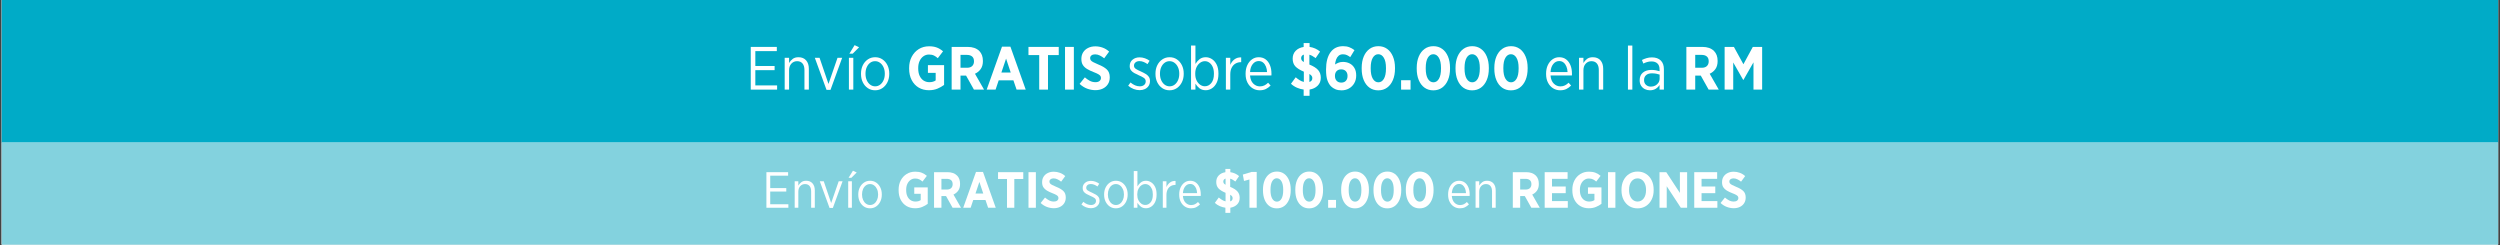 <svg version="1.2" preserveAspectRatio="xMidYMid meet" height="245" viewBox="0 0 1874.88 183.75" zoomAndPan="magnify" width="2500" xmlns:xlink="http://www.w3.org/1999/xlink" xmlns="http://www.w3.org/2000/svg"><rect x="0" y="0" width="1874.88" height="183.75" fill="#333333" stroke="none"/><defs><clipPath id="31eda73416"><path d="M 1.215 0 L 1873.547 0 L 1873.547 183.5 L 1.215 183.5 Z M 1.215 0"></path></clipPath><clipPath id="1a63c18372"><path d="M 1.215 0 L 1873.547 0 L 1873.547 106.969 L 1.215 106.969 Z M 1.215 0"></path></clipPath><clipPath id="5a3c978067"><path d="M 1.215 106.969 L 1873.547 106.969 L 1873.547 183.5 L 1.215 183.5 Z M 1.215 106.969"></path></clipPath></defs><g id="d0a2f662bf"><g clip-path="url(#31eda73416)" clip-rule="nonzero"><path d="M 1.215 0 L 1873.668 0 L 1873.668 183.5 L 1.215 183.5 Z M 1.215 0" style="stroke:none;fill-rule:nonzero;fill:#ffffff;fill-opacity:1;"></path><path d="M 1.215 0 L 1873.668 0 L 1873.668 183.5 L 1.215 183.5 Z M 1.215 0" style="stroke:none;fill-rule:nonzero;fill:#ffffff;fill-opacity:1;"></path></g><g clip-path="url(#1a63c18372)" clip-rule="nonzero"><path d="M 1.215 0 L 1873.613 0 L 1873.613 106.969 L 1.215 106.969 Z M 1.215 0" style="stroke:none;fill-rule:nonzero;fill:#00abc7;fill-opacity:1;"></path></g><g clip-path="url(#5a3c978067)" clip-rule="nonzero"><path d="M 1.215 106.969 L 1873.805 106.969 L 1873.805 183.5 L 1.215 183.5 Z M 1.215 106.969" style="stroke:none;fill-rule:nonzero;fill:#83d2de;fill-opacity:1;"></path></g><g style="fill:#ffffff;fill-opacity:1;"><g transform="translate(559.16, 67.214)"><path d="M 3.844 0 L 3.844 -32.031 L 23.391 -32.031 L 23.391 -28.875 L 7.281 -28.875 L 7.281 -17.719 L 21.734 -17.719 L 21.734 -14.594 L 7.281 -14.594 L 7.281 -3.156 L 23.609 -3.156 L 23.609 0 Z M 3.844 0" style="stroke:none"></path></g></g><g style="fill:#ffffff;fill-opacity:1;"><g transform="translate(585.06, 67.214)"><path d="M 3.391 0 L 3.391 -23.844 L 6.688 -23.844 L 6.688 -19.953 C 7.352 -21.141 8.25 -22.16 9.375 -23.016 C 10.508 -23.867 11.961 -24.297 13.734 -24.297 C 16.172 -24.297 18.078 -23.52 19.453 -21.969 C 20.828 -20.414 21.516 -18.297 21.516 -15.609 L 21.516 0 L 18.219 0 L 18.219 -14.688 C 18.219 -16.82 17.734 -18.461 16.766 -19.609 C 15.805 -20.754 14.457 -21.328 12.719 -21.328 C 10.977 -21.328 9.535 -20.703 8.391 -19.453 C 7.254 -18.203 6.688 -16.551 6.688 -14.5 L 6.688 0 Z M 3.391 0" style="stroke:none"></path></g></g><g style="fill:#ffffff;fill-opacity:1;"><g transform="translate(609.633, 67.214)"><path d="M 10.203 0.188 L 1.422 -23.844 L 4.984 -23.844 L 11.672 -4.25 L 18.438 -23.844 L 21.922 -23.844 L 13.188 0.188 Z M 10.203 0.188" style="stroke:none"></path></g></g><g style="fill:#ffffff;fill-opacity:1;"><g transform="translate(632.971, 67.214)"><path d="M 3.984 -26.953 L 7.922 -33.359 L 11.297 -31.766 L 6.5 -26.953 Z M 3.656 0 L 3.656 -23.844 L 6.953 -23.844 L 6.953 0 Z M 3.656 0" style="stroke:none"></path></g></g><g style="fill:#ffffff;fill-opacity:1;"><g transform="translate(643.587, 67.214)"><path d="M 12.672 0.5 C 10.629 0.5 8.812 -0.031 7.219 -1.094 C 5.633 -2.164 4.383 -3.625 3.469 -5.469 C 2.562 -7.312 2.109 -9.395 2.109 -11.719 L 2.109 -12.031 C 2.109 -14.352 2.562 -16.438 3.469 -18.281 C 4.383 -20.125 5.645 -21.586 7.25 -22.672 C 8.852 -23.754 10.676 -24.297 12.719 -24.297 C 14.77 -24.297 16.586 -23.758 18.172 -22.688 C 19.754 -21.625 21.004 -20.172 21.922 -18.328 C 22.836 -16.484 23.297 -14.398 23.297 -12.078 L 23.297 -11.812 C 23.297 -9.488 22.836 -7.395 21.922 -5.531 C 21.004 -3.676 19.742 -2.207 18.141 -1.125 C 16.547 -0.039 14.723 0.5 12.672 0.5 Z M 12.719 -2.469 C 14.125 -2.469 15.367 -2.879 16.453 -3.703 C 17.535 -4.523 18.391 -5.641 19.016 -7.047 C 19.641 -8.453 19.953 -10.023 19.953 -11.766 L 19.953 -11.984 C 19.953 -13.785 19.629 -15.391 18.984 -16.797 C 18.348 -18.203 17.477 -19.305 16.375 -20.109 C 15.281 -20.922 14.047 -21.328 12.672 -21.328 C 11.273 -21.328 10.035 -20.922 8.953 -20.109 C 7.867 -19.305 7.02 -18.203 6.406 -16.797 C 5.789 -15.391 5.484 -13.801 5.484 -12.031 L 5.484 -11.812 C 5.484 -10.039 5.801 -8.441 6.438 -7.016 C 7.082 -5.598 7.953 -4.484 9.047 -3.672 C 10.148 -2.867 11.375 -2.469 12.719 -2.469 Z M 12.719 -2.469" style="stroke:none"></path></g></g><g style="fill:#ffffff;fill-opacity:1;"><g transform="translate(679.726, 67.214)"><path d="M 16.891 0.453 C 14.016 0.453 11.461 -0.203 9.234 -1.516 C 7.016 -2.828 5.266 -4.703 3.984 -7.141 C 2.703 -9.578 2.062 -12.461 2.062 -15.797 L 2.062 -16.203 C 2.062 -19.367 2.703 -22.172 3.984 -24.609 C 5.266 -27.055 7.031 -28.984 9.281 -30.391 C 11.539 -31.797 14.125 -32.5 17.031 -32.5 C 19.281 -32.5 21.223 -32.188 22.859 -31.562 C 24.492 -30.938 26.039 -29.992 27.5 -28.734 L 23.562 -23.562 C 22.707 -24.363 21.77 -25.02 20.75 -25.531 C 19.727 -26.051 18.457 -26.312 16.938 -26.312 C 15.406 -26.312 14.031 -25.883 12.812 -25.031 C 11.594 -24.176 10.629 -22.992 9.922 -21.484 C 9.223 -19.973 8.875 -18.227 8.875 -16.25 L 8.875 -15.875 C 8.875 -13.676 9.238 -11.805 9.969 -10.266 C 10.707 -8.734 11.707 -7.566 12.969 -6.766 C 14.238 -5.973 15.648 -5.578 17.203 -5.578 C 19.16 -5.578 20.75 -6.02 21.969 -6.906 L 21.969 -12.578 L 16.156 -12.578 L 16.156 -18.359 L 28.281 -18.359 L 28.281 -3.531 C 26.82 -2.426 25.148 -1.484 23.266 -0.703 C 21.391 0.066 19.266 0.453 16.891 0.453 Z M 16.891 0.453" style="stroke:none"></path></g></g><g style="fill:#ffffff;fill-opacity:1;"><g transform="translate(710.477, 67.214)"><path d="M 3.203 0 L 3.203 -32.031 L 15.234 -32.031 C 18.992 -32.031 21.895 -31.008 23.938 -28.969 C 25.738 -27.164 26.641 -24.695 26.641 -21.562 L 26.641 -21.375 C 26.641 -18.957 26.086 -16.973 24.984 -15.422 C 23.891 -13.867 22.457 -12.695 20.688 -11.906 L 27.5 0 L 19.906 0 L 14 -10.531 L 9.844 -10.531 L 9.844 0 Z M 9.844 -16.391 L 14.734 -16.391 C 16.441 -16.391 17.738 -16.828 18.625 -17.703 C 19.508 -18.586 19.953 -19.75 19.953 -21.188 L 19.953 -21.234 C 19.953 -22.848 19.484 -24.051 18.547 -24.844 C 17.617 -25.645 16.301 -26.047 14.594 -26.047 L 9.844 -26.047 Z M 9.844 -16.391" style="stroke:none"></path></g></g><g style="fill:#ffffff;fill-opacity:1;"><g transform="translate(739.168, 67.214)"><path d="M 0.781 0 L 12.266 -32.219 L 18.578 -32.219 L 30.062 0 L 23.203 0 L 20.828 -6.953 L 9.797 -6.953 L 7.453 0 Z M 11.812 -12.812 L 18.812 -12.812 L 15.328 -23.25 Z M 11.812 -12.812" style="stroke:none"></path></g></g><g style="fill:#ffffff;fill-opacity:1;"><g transform="translate(770.011, 67.214)"><path d="M 9.344 0 L 9.344 -25.906 L 1.281 -25.906 L 1.281 -32.031 L 23.984 -32.031 L 23.984 -25.906 L 15.922 -25.906 L 15.922 0 Z M 9.344 0" style="stroke:none"></path></g></g><g style="fill:#ffffff;fill-opacity:1;"><g transform="translate(795.27, 67.214)"><path d="M 3.438 0 L 3.438 -32.031 L 10.062 -32.031 L 10.062 0 Z M 3.438 0" style="stroke:none"></path></g></g><g style="fill:#ffffff;fill-opacity:1;"><g transform="translate(808.77, 67.214)"><path d="M 12.719 0.406 C 10.676 0.406 8.633 0.035 6.594 -0.703 C 4.551 -1.453 2.645 -2.648 0.875 -4.297 L 4.812 -9.203 C 5.875 -8.254 7.066 -7.41 8.391 -6.672 C 9.723 -5.941 11.18 -5.578 12.766 -5.578 C 14.047 -5.578 15.051 -5.867 15.781 -6.453 C 16.52 -7.035 16.891 -7.797 16.891 -8.734 L 16.891 -8.781 C 16.891 -9.332 16.75 -9.82 16.469 -10.25 C 16.195 -10.676 15.664 -11.117 14.875 -11.578 C 14.082 -12.035 12.922 -12.555 11.391 -13.141 C 9.504 -13.867 7.875 -14.645 6.5 -15.469 C 5.125 -16.289 4.062 -17.289 3.312 -18.469 C 2.57 -19.645 2.203 -21.145 2.203 -22.969 L 2.203 -23.062 C 2.203 -24.926 2.641 -26.555 3.516 -27.953 C 4.398 -29.359 5.633 -30.457 7.219 -31.25 C 8.812 -32.051 10.629 -32.453 12.672 -32.453 C 14.566 -32.453 16.398 -32.129 18.172 -31.484 C 19.941 -30.848 21.555 -29.859 23.016 -28.516 L 19.312 -23.484 C 18.301 -24.305 17.223 -25.004 16.078 -25.578 C 14.941 -26.16 13.75 -26.453 12.5 -26.453 C 11.363 -26.453 10.457 -26.191 9.781 -25.672 C 9.113 -25.148 8.781 -24.477 8.781 -23.656 L 8.781 -23.609 C 8.781 -23.004 8.941 -22.473 9.266 -22.016 C 9.586 -21.555 10.191 -21.086 11.078 -20.609 C 11.961 -20.141 13.227 -19.555 14.875 -18.859 C 17.676 -17.754 19.812 -16.508 21.281 -15.125 C 22.75 -13.738 23.484 -11.797 23.484 -9.297 L 23.484 -9.203 C 23.484 -7.211 23.016 -5.5 22.078 -4.062 C 21.148 -2.633 19.875 -1.531 18.25 -0.75 C 16.633 0.02 14.789 0.406 12.719 0.406 Z M 12.719 0.406" style="stroke:none"></path></g></g><g style="fill:#ffffff;fill-opacity:1;"><g transform="translate(844.849, 67.214)"><path d="M 9.844 0.406 C 8.375 0.406 6.883 0.125 5.375 -0.438 C 3.863 -1 2.484 -1.828 1.234 -2.922 L 2.969 -5.359 C 5.258 -3.43 7.582 -2.469 9.938 -2.469 C 11.25 -2.469 12.316 -2.801 13.141 -3.469 C 13.961 -4.145 14.375 -5.047 14.375 -6.172 L 14.375 -6.219 C 14.375 -7.289 13.914 -8.145 13 -8.781 C 12.082 -9.426 10.816 -10.082 9.203 -10.75 C 7.953 -11.301 6.805 -11.863 5.766 -12.438 C 4.723 -13.02 3.895 -13.723 3.281 -14.547 C 2.676 -15.379 2.375 -16.406 2.375 -17.625 L 2.375 -17.719 C 2.375 -19.664 3.078 -21.234 4.484 -22.422 C 5.891 -23.609 7.66 -24.203 9.797 -24.203 C 11.141 -24.203 12.473 -23.969 13.797 -23.5 C 15.129 -23.031 16.297 -22.41 17.297 -21.641 L 15.703 -19.125 C 14.785 -19.801 13.82 -20.344 12.812 -20.75 C 11.801 -21.164 10.766 -21.375 9.703 -21.375 C 8.453 -21.375 7.453 -21.051 6.703 -20.406 C 5.953 -19.77 5.578 -18.977 5.578 -18.031 L 5.578 -17.938 C 5.578 -16.938 6.055 -16.129 7.016 -15.516 C 7.984 -14.898 9.273 -14.242 10.891 -13.547 C 12.203 -12.961 13.359 -12.363 14.359 -11.75 C 15.367 -11.145 16.156 -10.43 16.719 -9.609 C 17.289 -8.785 17.578 -7.766 17.578 -6.547 L 17.578 -6.453 C 17.578 -5.047 17.234 -3.82 16.547 -2.781 C 15.859 -1.75 14.926 -0.957 13.75 -0.406 C 12.57 0.133 11.27 0.406 9.844 0.406 Z M 9.844 0.406" style="stroke:none"></path></g></g><g style="fill:#ffffff;fill-opacity:1;"><g transform="translate(864.435, 67.214)"><path d="M 12.672 0.5 C 10.629 0.5 8.812 -0.031 7.219 -1.094 C 5.633 -2.164 4.383 -3.625 3.469 -5.469 C 2.562 -7.312 2.109 -9.395 2.109 -11.719 L 2.109 -12.031 C 2.109 -14.352 2.562 -16.438 3.469 -18.281 C 4.383 -20.125 5.645 -21.586 7.25 -22.672 C 8.852 -23.754 10.676 -24.297 12.719 -24.297 C 14.77 -24.297 16.586 -23.758 18.172 -22.688 C 19.754 -21.625 21.004 -20.172 21.922 -18.328 C 22.836 -16.484 23.297 -14.398 23.297 -12.078 L 23.297 -11.812 C 23.297 -9.488 22.836 -7.395 21.922 -5.531 C 21.004 -3.676 19.742 -2.207 18.141 -1.125 C 16.547 -0.039 14.723 0.5 12.672 0.5 Z M 12.719 -2.469 C 14.125 -2.469 15.367 -2.879 16.453 -3.703 C 17.535 -4.523 18.391 -5.641 19.016 -7.047 C 19.641 -8.453 19.953 -10.023 19.953 -11.766 L 19.953 -11.984 C 19.953 -13.785 19.629 -15.391 18.984 -16.797 C 18.348 -18.203 17.477 -19.305 16.375 -20.109 C 15.281 -20.922 14.047 -21.328 12.672 -21.328 C 11.273 -21.328 10.035 -20.922 8.953 -20.109 C 7.867 -19.305 7.02 -18.203 6.406 -16.797 C 5.789 -15.391 5.484 -13.801 5.484 -12.031 L 5.484 -11.812 C 5.484 -10.039 5.801 -8.441 6.438 -7.016 C 7.082 -5.598 7.953 -4.484 9.047 -3.672 C 10.148 -2.867 11.375 -2.469 12.719 -2.469 Z M 12.719 -2.469" style="stroke:none"></path></g></g><g style="fill:#ffffff;fill-opacity:1;"><g transform="translate(889.831, 67.214)"><path d="M 14.422 0.453 C 12.523 0.453 10.957 -0.031 9.719 -1 C 8.488 -1.977 7.477 -3.125 6.688 -4.438 L 6.688 0 L 3.391 0 L 3.391 -33.047 L 6.688 -33.047 L 6.688 -19.266 C 7.477 -20.609 8.5 -21.781 9.75 -22.781 C 11 -23.789 12.555 -24.297 14.422 -24.297 C 16.035 -24.297 17.566 -23.836 19.016 -22.922 C 20.461 -22.016 21.645 -20.66 22.562 -18.859 C 23.477 -17.055 23.938 -14.828 23.938 -12.172 L 23.938 -11.719 C 23.938 -9.094 23.477 -6.867 22.562 -5.047 C 21.645 -3.234 20.461 -1.863 19.016 -0.938 C 17.566 -0.008 16.035 0.453 14.422 0.453 Z M 13.781 -2.516 C 15.664 -2.516 17.266 -3.316 18.578 -4.922 C 19.891 -6.523 20.547 -8.789 20.547 -11.719 L 20.547 -12.078 C 20.547 -14.035 20.234 -15.695 19.609 -17.062 C 18.984 -18.438 18.16 -19.488 17.141 -20.219 C 16.117 -20.957 15 -21.328 13.781 -21.328 C 12.531 -21.328 11.352 -20.941 10.25 -20.172 C 9.156 -19.41 8.266 -18.344 7.578 -16.969 C 6.891 -15.602 6.547 -13.988 6.547 -12.125 L 6.547 -11.672 C 6.547 -9.805 6.891 -8.188 7.578 -6.812 C 8.266 -5.445 9.156 -4.391 10.25 -3.641 C 11.352 -2.891 12.531 -2.516 13.781 -2.516 Z M 13.781 -2.516" style="stroke:none"></path></g></g><g style="fill:#ffffff;fill-opacity:1;"><g transform="translate(915.961, 67.214)"><path d="M 3.391 0 L 3.391 -23.844 L 6.688 -23.844 L 6.688 -18.578 C 7.383 -20.254 8.43 -21.625 9.828 -22.688 C 11.234 -23.758 12.914 -24.254 14.875 -24.172 L 14.875 -20.594 L 14.688 -20.594 C 13.227 -20.594 11.883 -20.25 10.656 -19.562 C 9.438 -18.875 8.469 -17.844 7.75 -16.469 C 7.039 -15.102 6.688 -13.395 6.688 -11.344 L 6.688 0 Z M 3.391 0" style="stroke:none"></path></g></g><g style="fill:#ffffff;fill-opacity:1;"><g transform="translate(932.022, 67.214)"><path d="M 12.672 0.5 C 10.754 0.5 8.992 0.004 7.391 -0.984 C 5.785 -1.973 4.504 -3.383 3.547 -5.219 C 2.586 -7.051 2.109 -9.219 2.109 -11.719 L 2.109 -11.938 C 2.109 -14.383 2.539 -16.531 3.406 -18.375 C 4.281 -20.219 5.457 -21.664 6.938 -22.719 C 8.414 -23.77 10.082 -24.297 11.938 -24.297 C 13.957 -24.297 15.676 -23.77 17.094 -22.719 C 18.508 -21.664 19.598 -20.219 20.359 -18.375 C 21.129 -16.531 21.516 -14.398 21.516 -11.984 C 21.516 -11.836 21.516 -11.625 21.516 -11.344 C 21.516 -11.07 21.5 -10.832 21.469 -10.625 L 5.453 -10.625 C 5.629 -8 6.43 -5.973 7.859 -4.547 C 9.297 -3.129 10.945 -2.422 12.812 -2.422 C 14.125 -2.422 15.273 -2.672 16.266 -3.172 C 17.254 -3.68 18.164 -4.348 19 -5.172 L 20.875 -3.062 C 19.801 -1.969 18.613 -1.098 17.312 -0.453 C 16.02 0.18 14.473 0.5 12.672 0.5 Z M 5.453 -13.188 L 18.219 -13.188 C 18.156 -14.707 17.867 -16.082 17.359 -17.312 C 16.859 -18.551 16.156 -19.547 15.25 -20.297 C 14.352 -21.047 13.25 -21.422 11.938 -21.422 C 10.176 -21.422 8.691 -20.672 7.484 -19.172 C 6.273 -17.68 5.598 -15.688 5.453 -13.188 Z M 5.453 -13.188" style="stroke:none"></path></g></g><g style="fill:#ffffff;fill-opacity:1;"><g transform="translate(966.836, 67.214)"><path d="M 23.156 -28.516 L 19.812 -23.609 C 19.082 -24.16 18.328 -24.672 17.547 -25.141 C 16.773 -25.617 15.973 -25.961 15.141 -26.172 L 15.141 -18.812 C 18.16 -17.594 20.344 -16.219 21.688 -14.688 C 23.031 -13.164 23.703 -11.258 23.703 -8.969 L 23.703 -8.875 C 23.703 -6.469 22.922 -4.492 21.359 -2.953 C 19.805 -1.41 17.781 -0.441 15.281 -0.047 L 15.281 4.625 L 10.844 4.625 L 10.844 -0.047 C 9.164 -0.254 7.492 -0.719 5.828 -1.438 C 4.172 -2.156 2.672 -3.141 1.328 -4.391 L 4.891 -9.25 C 5.836 -8.426 6.805 -7.707 7.797 -7.094 C 8.797 -6.477 9.859 -6.035 10.984 -5.766 L 10.984 -13.453 C 8.023 -14.703 5.891 -16.047 4.578 -17.484 C 3.266 -18.922 2.609 -20.828 2.609 -23.203 L 2.609 -23.25 C 2.609 -25.625 3.363 -27.582 4.875 -29.125 C 6.383 -30.664 8.375 -31.617 10.844 -31.984 L 10.844 -34.922 L 15.281 -34.922 L 15.281 -32.031 C 18.27 -31.602 20.895 -30.43 23.156 -28.516 Z M 17.344 -8.656 C 17.344 -9.258 17.18 -9.797 16.859 -10.266 C 16.547 -10.742 15.973 -11.227 15.141 -11.719 L 15.141 -5.719 C 16.609 -6.176 17.344 -7.141 17.344 -8.609 Z M 8.969 -23.609 C 8.969 -23.035 9.102 -22.52 9.375 -22.062 C 9.656 -21.602 10.191 -21.145 10.984 -20.688 L 10.984 -26.266 C 10.316 -26.055 9.812 -25.723 9.469 -25.266 C 9.133 -24.805 8.969 -24.27 8.969 -23.656 Z M 8.969 -23.609" style="stroke:none"></path></g></g><g style="fill:#ffffff;fill-opacity:1;"><g transform="translate(992.416, 67.214)"><path d="M 13.641 0.547 C 11.93 0.547 10.438 0.281 9.156 -0.25 C 7.875 -0.781 6.742 -1.52 5.766 -2.469 C 4.641 -3.625 3.738 -5.148 3.062 -7.047 C 2.395 -8.941 2.062 -11.535 2.062 -14.828 L 2.062 -15.109 C 2.062 -20.566 3.16 -24.844 5.359 -27.938 C 7.555 -31.031 10.727 -32.578 14.875 -32.578 C 16.613 -32.578 18.156 -32.316 19.5 -31.797 C 20.844 -31.285 22.141 -30.555 23.391 -29.609 L 20.188 -24.344 C 19.414 -24.957 18.602 -25.469 17.75 -25.875 C 16.895 -26.289 15.891 -26.5 14.734 -26.5 C 13.391 -26.5 12.297 -26.125 11.453 -25.375 C 10.617 -24.625 9.992 -23.66 9.578 -22.484 C 9.172 -21.316 8.922 -20.109 8.828 -18.859 C 9.648 -19.398 10.535 -19.852 11.484 -20.219 C 12.43 -20.594 13.547 -20.781 14.828 -20.781 C 16.598 -20.781 18.227 -20.406 19.719 -19.656 C 21.219 -18.906 22.414 -17.781 23.312 -16.281 C 24.219 -14.789 24.672 -12.906 24.672 -10.625 L 24.672 -10.531 C 24.672 -8.363 24.18 -6.441 23.203 -4.766 C 22.223 -3.086 20.898 -1.781 19.234 -0.844 C 17.578 0.082 15.711 0.547 13.641 0.547 Z M 13.453 -5.266 C 14.953 -5.266 16.113 -5.711 16.938 -6.609 C 17.758 -7.516 18.172 -8.711 18.172 -10.203 L 18.172 -10.297 C 18.172 -11.766 17.75 -12.945 16.906 -13.844 C 16.07 -14.738 14.906 -15.188 13.406 -15.188 C 11.945 -15.188 10.801 -14.742 9.969 -13.859 C 9.145 -12.984 8.734 -11.797 8.734 -10.297 L 8.734 -10.25 C 8.734 -8.758 9.156 -7.555 10 -6.641 C 10.844 -5.723 11.992 -5.266 13.453 -5.266 Z M 13.453 -5.266" style="stroke:none"></path></g></g><g style="fill:#ffffff;fill-opacity:1;"><g transform="translate(1019.14, 67.214)"><path d="M 14.5 0.547 C 11.969 0.547 9.77 -0.125 7.906 -1.469 C 6.051 -2.812 4.613 -4.703 3.594 -7.141 C 2.57 -9.578 2.062 -12.43 2.062 -15.703 L 2.062 -16.297 C 2.062 -19.555 2.578 -22.406 3.609 -24.844 C 4.648 -27.289 6.109 -29.191 7.984 -30.547 C 9.859 -31.898 12.062 -32.578 14.594 -32.578 C 17.102 -32.578 19.285 -31.906 21.141 -30.562 C 23.004 -29.227 24.453 -27.336 25.484 -24.891 C 26.523 -22.453 27.047 -19.602 27.047 -16.344 L 27.047 -15.75 C 27.047 -12.477 26.523 -9.625 25.484 -7.188 C 24.453 -4.75 23 -2.848 21.125 -1.484 C 19.25 -0.129 17.039 0.547 14.5 0.547 Z M 14.594 -5.484 C 16.301 -5.484 17.676 -6.359 18.719 -8.109 C 19.758 -9.867 20.281 -12.43 20.281 -15.797 L 20.281 -16.203 C 20.281 -19.555 19.742 -22.117 18.672 -23.891 C 17.609 -25.66 16.219 -26.547 14.5 -26.547 C 12.82 -26.547 11.457 -25.676 10.406 -23.938 C 9.352 -22.195 8.828 -19.633 8.828 -16.25 L 8.828 -15.828 C 8.828 -12.473 9.359 -9.91 10.422 -8.141 C 11.492 -6.367 12.883 -5.484 14.594 -5.484 Z M 14.594 -5.484" style="stroke:none"></path></g></g><g style="fill:#ffffff;fill-opacity:1;"><g transform="translate(1048.244, 67.214)"><path d="M 2.516 0 L 2.516 -7.047 L 9.609 -7.047 L 9.609 0 Z M 2.516 0" style="stroke:none"></path></g></g><g style="fill:#ffffff;fill-opacity:1;"><g transform="translate(1060.416, 67.214)"><path d="M 14.5 0.547 C 11.969 0.547 9.77 -0.125 7.906 -1.469 C 6.051 -2.812 4.613 -4.703 3.594 -7.141 C 2.57 -9.578 2.062 -12.43 2.062 -15.703 L 2.062 -16.297 C 2.062 -19.555 2.578 -22.406 3.609 -24.844 C 4.648 -27.289 6.109 -29.191 7.984 -30.547 C 9.859 -31.898 12.062 -32.578 14.594 -32.578 C 17.102 -32.578 19.285 -31.906 21.141 -30.562 C 23.004 -29.227 24.453 -27.336 25.484 -24.891 C 26.523 -22.453 27.047 -19.602 27.047 -16.344 L 27.047 -15.75 C 27.047 -12.477 26.523 -9.625 25.484 -7.188 C 24.453 -4.75 23 -2.848 21.125 -1.484 C 19.25 -0.129 17.039 0.547 14.5 0.547 Z M 14.594 -5.484 C 16.301 -5.484 17.676 -6.359 18.719 -8.109 C 19.758 -9.867 20.281 -12.43 20.281 -15.797 L 20.281 -16.203 C 20.281 -19.555 19.742 -22.117 18.672 -23.891 C 17.609 -25.66 16.219 -26.547 14.5 -26.547 C 12.82 -26.547 11.457 -25.676 10.406 -23.938 C 9.352 -22.195 8.828 -19.633 8.828 -16.25 L 8.828 -15.828 C 8.828 -12.473 9.359 -9.91 10.422 -8.141 C 11.492 -6.367 12.883 -5.484 14.594 -5.484 Z M 14.594 -5.484" style="stroke:none"></path></g></g><g style="fill:#ffffff;fill-opacity:1;"><g transform="translate(1089.519, 67.214)"><path d="M 14.5 0.547 C 11.969 0.547 9.77 -0.125 7.906 -1.469 C 6.051 -2.812 4.613 -4.703 3.594 -7.141 C 2.57 -9.578 2.062 -12.43 2.062 -15.703 L 2.062 -16.297 C 2.062 -19.555 2.578 -22.406 3.609 -24.844 C 4.648 -27.289 6.109 -29.191 7.984 -30.547 C 9.859 -31.898 12.062 -32.578 14.594 -32.578 C 17.102 -32.578 19.285 -31.906 21.141 -30.562 C 23.004 -29.227 24.453 -27.336 25.484 -24.891 C 26.523 -22.453 27.047 -19.602 27.047 -16.344 L 27.047 -15.75 C 27.047 -12.477 26.523 -9.625 25.484 -7.188 C 24.453 -4.75 23 -2.848 21.125 -1.484 C 19.25 -0.129 17.039 0.547 14.5 0.547 Z M 14.594 -5.484 C 16.301 -5.484 17.676 -6.359 18.719 -8.109 C 19.758 -9.867 20.281 -12.43 20.281 -15.797 L 20.281 -16.203 C 20.281 -19.555 19.742 -22.117 18.672 -23.891 C 17.609 -25.66 16.219 -26.547 14.5 -26.547 C 12.82 -26.547 11.457 -25.676 10.406 -23.938 C 9.352 -22.195 8.828 -19.633 8.828 -16.25 L 8.828 -15.828 C 8.828 -12.473 9.359 -9.91 10.422 -8.141 C 11.492 -6.367 12.883 -5.484 14.594 -5.484 Z M 14.594 -5.484" style="stroke:none"></path></g></g><g style="fill:#ffffff;fill-opacity:1;"><g transform="translate(1118.623, 67.214)"><path d="M 14.5 0.547 C 11.969 0.547 9.77 -0.125 7.906 -1.469 C 6.051 -2.812 4.613 -4.703 3.594 -7.141 C 2.57 -9.578 2.062 -12.43 2.062 -15.703 L 2.062 -16.297 C 2.062 -19.555 2.578 -22.406 3.609 -24.844 C 4.648 -27.289 6.109 -29.191 7.984 -30.547 C 9.859 -31.898 12.062 -32.578 14.594 -32.578 C 17.102 -32.578 19.285 -31.906 21.141 -30.562 C 23.004 -29.227 24.453 -27.336 25.484 -24.891 C 26.523 -22.453 27.047 -19.602 27.047 -16.344 L 27.047 -15.75 C 27.047 -12.477 26.523 -9.625 25.484 -7.188 C 24.453 -4.75 23 -2.848 21.125 -1.484 C 19.25 -0.129 17.039 0.547 14.5 0.547 Z M 14.594 -5.484 C 16.301 -5.484 17.676 -6.359 18.719 -8.109 C 19.758 -9.867 20.281 -12.43 20.281 -15.797 L 20.281 -16.203 C 20.281 -19.555 19.742 -22.117 18.672 -23.891 C 17.609 -25.66 16.219 -26.547 14.5 -26.547 C 12.82 -26.547 11.457 -25.676 10.406 -23.938 C 9.352 -22.195 8.828 -19.633 8.828 -16.25 L 8.828 -15.828 C 8.828 -12.473 9.359 -9.91 10.422 -8.141 C 11.492 -6.367 12.883 -5.484 14.594 -5.484 Z M 14.594 -5.484" style="stroke:none"></path></g></g><g style="fill:#ffffff;fill-opacity:1;"><g transform="translate(1157.392, 67.214)"><path d="M 12.672 0.5 C 10.754 0.5 8.992 0.004 7.391 -0.984 C 5.785 -1.973 4.504 -3.383 3.547 -5.219 C 2.586 -7.051 2.109 -9.219 2.109 -11.719 L 2.109 -11.938 C 2.109 -14.383 2.539 -16.531 3.406 -18.375 C 4.281 -20.219 5.457 -21.664 6.938 -22.719 C 8.414 -23.77 10.082 -24.297 11.938 -24.297 C 13.957 -24.297 15.676 -23.77 17.094 -22.719 C 18.508 -21.664 19.598 -20.219 20.359 -18.375 C 21.129 -16.531 21.516 -14.398 21.516 -11.984 C 21.516 -11.836 21.516 -11.625 21.516 -11.344 C 21.516 -11.07 21.5 -10.832 21.469 -10.625 L 5.453 -10.625 C 5.629 -8 6.43 -5.973 7.859 -4.547 C 9.297 -3.129 10.945 -2.422 12.812 -2.422 C 14.125 -2.422 15.273 -2.672 16.266 -3.172 C 17.254 -3.68 18.164 -4.348 19 -5.172 L 20.875 -3.062 C 19.801 -1.969 18.613 -1.098 17.312 -0.453 C 16.02 0.18 14.473 0.5 12.672 0.5 Z M 5.453 -13.188 L 18.219 -13.188 C 18.156 -14.707 17.867 -16.082 17.359 -17.312 C 16.859 -18.551 16.156 -19.547 15.25 -20.297 C 14.352 -21.047 13.25 -21.422 11.938 -21.422 C 10.176 -21.422 8.691 -20.672 7.484 -19.172 C 6.273 -17.68 5.598 -15.688 5.453 -13.188 Z M 5.453 -13.188" style="stroke:none"></path></g></g><g style="fill:#ffffff;fill-opacity:1;"><g transform="translate(1180.821, 67.214)"><path d="M 3.391 0 L 3.391 -23.844 L 6.688 -23.844 L 6.688 -19.953 C 7.352 -21.141 8.25 -22.16 9.375 -23.016 C 10.508 -23.867 11.961 -24.297 13.734 -24.297 C 16.172 -24.297 18.078 -23.52 19.453 -21.969 C 20.828 -20.414 21.516 -18.297 21.516 -15.609 L 21.516 0 L 18.219 0 L 18.219 -14.688 C 18.219 -16.82 17.734 -18.461 16.766 -19.609 C 15.805 -20.754 14.457 -21.328 12.719 -21.328 C 10.977 -21.328 9.535 -20.703 8.391 -19.453 C 7.254 -18.203 6.688 -16.551 6.688 -14.5 L 6.688 0 Z M 3.391 0" style="stroke:none"></path></g></g><g style="fill:#ffffff;fill-opacity:1;"><g transform="translate(1205.394, 67.214)"><path d="" style="stroke:none"></path></g></g><g style="fill:#ffffff;fill-opacity:1;"><g transform="translate(1217.246, 67.214)"><path d="M 3.656 0 L 3.656 -33.047 L 6.953 -33.047 L 6.953 0 Z M 3.656 0" style="stroke:none"></path></g></g><g style="fill:#ffffff;fill-opacity:1;"><g transform="translate(1227.862, 67.214)"><path d="M 9.469 0.5 C 8.156 0.5 6.91 0.211 5.734 -0.359 C 4.566 -0.941 3.625 -1.789 2.906 -2.906 C 2.188 -4.02 1.828 -5.352 1.828 -6.906 L 1.828 -7.094 C 1.828 -9.531 2.633 -11.422 4.25 -12.766 C 5.875 -14.109 8 -14.781 10.625 -14.781 C 11.875 -14.781 12.984 -14.688 13.953 -14.5 C 14.93 -14.32 15.863 -14.098 16.75 -13.828 L 16.75 -15.234 C 16.75 -17.16 16.211 -18.625 15.141 -19.625 C 14.078 -20.633 12.582 -21.141 10.656 -21.141 C 9.469 -21.141 8.363 -20.977 7.344 -20.656 C 6.32 -20.344 5.398 -19.973 4.578 -19.547 L 3.531 -22.234 C 4.656 -22.785 5.816 -23.242 7.016 -23.609 C 8.223 -23.984 9.562 -24.172 11.031 -24.172 C 13.895 -24.172 16.125 -23.375 17.719 -21.781 C 19.238 -20.258 20 -18.109 20 -15.328 L 20 0 L 16.75 0 L 16.75 -3.484 C 16.051 -2.348 15.102 -1.398 13.906 -0.641 C 12.719 0.117 11.238 0.5 9.469 0.5 Z M 10.203 -2.25 C 11.422 -2.25 12.523 -2.504 13.516 -3.016 C 14.516 -3.535 15.312 -4.254 15.906 -5.172 C 16.5 -6.086 16.797 -7.125 16.797 -8.281 L 16.797 -11.266 C 16.035 -11.535 15.172 -11.758 14.203 -11.938 C 13.242 -12.125 12.188 -12.219 11.031 -12.219 C 9.133 -12.219 7.676 -11.766 6.656 -10.859 C 5.633 -9.961 5.125 -8.754 5.125 -7.234 L 5.125 -7.094 C 5.125 -5.594 5.617 -4.41 6.609 -3.547 C 7.598 -2.68 8.797 -2.25 10.203 -2.25 Z M 10.203 -2.25" style="stroke:none"></path></g></g><g style="fill:#ffffff;fill-opacity:1;"><g transform="translate(1261.513, 67.214)"><path d="M 3.203 0 L 3.203 -32.031 L 15.234 -32.031 C 18.992 -32.031 21.895 -31.008 23.938 -28.969 C 25.738 -27.164 26.641 -24.695 26.641 -21.562 L 26.641 -21.375 C 26.641 -18.957 26.086 -16.973 24.984 -15.422 C 23.891 -13.867 22.457 -12.695 20.688 -11.906 L 27.5 0 L 19.906 0 L 14 -10.531 L 9.844 -10.531 L 9.844 0 Z M 9.844 -16.391 L 14.734 -16.391 C 16.441 -16.391 17.738 -16.828 18.625 -17.703 C 19.508 -18.586 19.953 -19.75 19.953 -21.188 L 19.953 -21.234 C 19.953 -22.848 19.484 -24.051 18.547 -24.844 C 17.617 -25.645 16.301 -26.047 14.594 -26.047 L 9.844 -26.047 Z M 9.844 -16.391" style="stroke:none"></path></g></g><g style="fill:#ffffff;fill-opacity:1;"><g transform="translate(1290.205, 67.214)"><path d="M 3.203 0 L 3.203 -32.031 L 10.156 -32.031 L 17.297 -19.031 L 24.344 -32.031 L 31.344 -32.031 L 31.344 0 L 24.844 0 L 24.844 -20.453 L 17.297 -7.234 L 17.156 -7.234 L 9.656 -20.359 L 9.656 0 Z M 3.203 0" style="stroke:none"></path></g></g><g style="fill:#ffffff;fill-opacity:1;"><g transform="translate(571.545, 155.816)"><path d="M 3.203 0 L 3.203 -26.688 L 19.484 -26.688 L 19.484 -24.062 L 6.062 -24.062 L 6.062 -14.75 L 18.109 -14.75 L 18.109 -12.156 L 6.062 -12.156 L 6.062 -2.625 L 19.672 -2.625 L 19.672 0 Z M 3.203 0" style="stroke:none"></path></g></g><g style="fill:#ffffff;fill-opacity:1;"><g transform="translate(593.125, 155.816)"><path d="M 2.828 0 L 2.828 -19.859 L 5.562 -19.859 L 5.562 -16.625 C 6.125 -17.613 6.875 -18.461 7.812 -19.172 C 8.75 -19.891 9.957 -20.25 11.438 -20.25 C 13.469 -20.25 15.055 -19.598 16.203 -18.297 C 17.348 -17.004 17.922 -15.238 17.922 -13 L 17.922 0 L 15.172 0 L 15.172 -12.234 C 15.172 -14.016 14.77 -15.379 13.969 -16.328 C 13.164 -17.285 12.039 -17.766 10.594 -17.766 C 9.145 -17.766 7.941 -17.242 6.984 -16.203 C 6.035 -15.16 5.562 -13.785 5.562 -12.078 L 5.562 0 Z M 2.828 0" style="stroke:none"></path></g></g><g style="fill:#ffffff;fill-opacity:1;"><g transform="translate(613.6, 155.816)"><path d="M 8.5 0.156 L 1.188 -19.859 L 4.156 -19.859 L 9.719 -3.547 L 15.359 -19.859 L 18.266 -19.859 L 10.984 0.156 Z M 8.5 0.156" style="stroke:none"></path></g></g><g style="fill:#ffffff;fill-opacity:1;"><g transform="translate(633.045, 155.816)"><path d="M 3.312 -22.453 L 6.594 -27.797 L 9.422 -26.453 L 5.406 -22.453 Z M 3.047 0 L 3.047 -19.859 L 5.797 -19.859 L 5.797 0 Z M 3.047 0" style="stroke:none"></path></g></g><g style="fill:#ffffff;fill-opacity:1;"><g transform="translate(641.891, 155.816)"><path d="M 10.562 0.422 C 8.852 0.422 7.336 -0.02 6.016 -0.906 C 4.703 -1.801 3.66 -3.016 2.891 -4.547 C 2.129 -6.086 1.75 -7.828 1.75 -9.766 L 1.75 -10.031 C 1.75 -11.957 2.129 -13.688 2.891 -15.219 C 3.66 -16.758 4.711 -17.984 6.047 -18.891 C 7.379 -19.797 8.895 -20.25 10.594 -20.25 C 12.301 -20.25 13.816 -19.801 15.141 -18.906 C 16.461 -18.02 17.504 -16.805 18.266 -15.266 C 19.023 -13.734 19.406 -12 19.406 -10.062 L 19.406 -9.844 C 19.406 -7.906 19.023 -6.16 18.266 -4.609 C 17.504 -3.055 16.453 -1.828 15.109 -0.922 C 13.773 -0.023 12.258 0.422 10.562 0.422 Z M 10.594 -2.062 C 11.77 -2.062 12.805 -2.406 13.703 -3.094 C 14.609 -3.781 15.32 -4.707 15.844 -5.875 C 16.363 -7.039 16.625 -8.348 16.625 -9.797 L 16.625 -9.984 C 16.625 -11.484 16.352 -12.816 15.812 -13.984 C 15.281 -15.16 14.555 -16.082 13.641 -16.75 C 12.734 -17.426 11.707 -17.766 10.562 -17.766 C 9.395 -17.766 8.359 -17.426 7.453 -16.75 C 6.547 -16.082 5.836 -15.16 5.328 -13.984 C 4.828 -12.816 4.578 -11.5 4.578 -10.031 L 4.578 -9.844 C 4.578 -8.363 4.844 -7.031 5.375 -5.844 C 5.906 -4.664 6.629 -3.738 7.547 -3.062 C 8.461 -2.395 9.477 -2.062 10.594 -2.062 Z M 10.594 -2.062" style="stroke:none"></path></g></g><g style="fill:#ffffff;fill-opacity:1;"><g transform="translate(672.181, 155.816)"><path d="M 14.062 0.375 C 11.676 0.375 9.555 -0.164 7.703 -1.25 C 5.848 -2.344 4.383 -3.906 3.312 -5.938 C 2.25 -7.977 1.719 -10.383 1.719 -13.156 L 1.719 -13.5 C 1.719 -16.145 2.25 -18.484 3.312 -20.516 C 4.383 -22.547 5.859 -24.145 7.734 -25.312 C 9.617 -26.477 11.77 -27.062 14.188 -27.062 C 16.062 -27.062 17.676 -26.801 19.031 -26.281 C 20.395 -25.758 21.688 -24.977 22.906 -23.938 L 19.641 -19.641 C 18.922 -20.297 18.133 -20.836 17.281 -21.266 C 16.438 -21.703 15.379 -21.922 14.109 -21.922 C 12.836 -21.922 11.691 -21.562 10.672 -20.844 C 9.66 -20.133 8.859 -19.148 8.266 -17.891 C 7.68 -16.641 7.391 -15.188 7.391 -13.531 L 7.391 -13.234 C 7.391 -11.398 7.691 -9.844 8.297 -8.562 C 8.91 -7.281 9.742 -6.305 10.797 -5.641 C 11.859 -4.984 13.035 -4.656 14.328 -4.656 C 15.961 -4.656 17.285 -5.02 18.297 -5.75 L 18.297 -10.484 L 13.453 -10.484 L 13.453 -15.281 L 23.562 -15.281 L 23.562 -2.938 C 22.344 -2.02 20.953 -1.238 19.391 -0.594 C 17.828 0.051 16.051 0.375 14.062 0.375 Z M 14.062 0.375" style="stroke:none"></path></g></g><g style="fill:#ffffff;fill-opacity:1;"><g transform="translate(697.803, 155.816)"><path d="M 2.672 0 L 2.672 -26.688 L 12.703 -26.688 C 15.828 -26.688 18.238 -25.836 19.938 -24.141 C 21.438 -22.641 22.188 -20.578 22.188 -17.953 L 22.188 -17.797 C 22.188 -15.797 21.727 -14.145 20.812 -12.844 C 19.895 -11.551 18.703 -10.57 17.234 -9.906 L 22.906 0 L 16.578 0 L 11.672 -8.766 L 8.203 -8.766 L 8.203 0 Z M 8.203 -13.656 L 12.281 -13.656 C 13.695 -13.656 14.773 -14.02 15.516 -14.75 C 16.254 -15.488 16.625 -16.457 16.625 -17.656 L 16.625 -17.688 C 16.625 -19.031 16.234 -20.031 15.453 -20.688 C 14.68 -21.352 13.582 -21.688 12.156 -21.688 L 8.203 -21.688 Z M 8.203 -13.656" style="stroke:none"></path></g></g><g style="fill:#ffffff;fill-opacity:1;"><g transform="translate(721.709, 155.816)"><path d="M 0.641 0 L 10.219 -26.844 L 15.484 -26.844 L 25.047 0 L 19.328 0 L 17.344 -5.797 L 8.156 -5.797 L 6.219 0 Z M 9.844 -10.672 L 15.672 -10.672 L 12.766 -19.375 Z M 9.844 -10.672" style="stroke:none"></path></g></g><g style="fill:#ffffff;fill-opacity:1;"><g transform="translate(747.407, 155.816)"><path d="M 7.781 0 L 7.781 -21.578 L 1.062 -21.578 L 1.062 -26.688 L 19.984 -26.688 L 19.984 -21.578 L 13.266 -21.578 L 13.266 0 Z M 7.781 0" style="stroke:none"></path></g></g><g style="fill:#ffffff;fill-opacity:1;"><g transform="translate(768.453, 155.816)"><path d="M 2.859 0 L 2.859 -26.688 L 8.391 -26.688 L 8.391 0 Z M 2.859 0" style="stroke:none"></path></g></g><g style="fill:#ffffff;fill-opacity:1;"><g transform="translate(779.701, 155.816)"><path d="M 10.594 0.344 C 8.895 0.344 7.191 0.031 5.484 -0.594 C 3.785 -1.219 2.195 -2.211 0.719 -3.578 L 4 -7.656 C 4.895 -6.875 5.895 -6.176 7 -5.562 C 8.102 -4.957 9.316 -4.656 10.641 -4.656 C 11.703 -4.656 12.535 -4.895 13.141 -5.375 C 13.754 -5.852 14.062 -6.488 14.062 -7.281 L 14.062 -7.312 C 14.062 -7.77 13.945 -8.176 13.719 -8.531 C 13.488 -8.895 13.047 -9.266 12.391 -9.641 C 11.734 -10.023 10.77 -10.457 9.5 -10.938 C 7.914 -11.551 6.551 -12.203 5.406 -12.891 C 4.27 -13.578 3.391 -14.406 2.766 -15.375 C 2.141 -16.352 1.828 -17.609 1.828 -19.141 L 1.828 -19.219 C 1.828 -20.77 2.195 -22.129 2.938 -23.297 C 3.676 -24.461 4.703 -25.375 6.016 -26.031 C 7.336 -26.695 8.852 -27.031 10.562 -27.031 C 12.133 -27.031 13.656 -26.758 15.125 -26.219 C 16.602 -25.688 17.953 -24.863 19.172 -23.75 L 16.094 -19.562 C 15.25 -20.25 14.348 -20.832 13.391 -21.312 C 12.441 -21.789 11.445 -22.031 10.406 -22.031 C 9.469 -22.031 8.719 -21.812 8.156 -21.375 C 7.594 -20.945 7.312 -20.391 7.312 -19.703 L 7.312 -19.672 C 7.312 -19.16 7.445 -18.711 7.719 -18.328 C 7.988 -17.953 8.488 -17.566 9.219 -17.172 C 9.957 -16.773 11.016 -16.285 12.391 -15.703 C 14.723 -14.785 16.5 -13.75 17.719 -12.594 C 18.945 -11.438 19.562 -9.816 19.562 -7.734 L 19.562 -7.656 C 19.562 -6.008 19.172 -4.586 18.391 -3.391 C 17.617 -2.191 16.555 -1.27 15.203 -0.625 C 13.859 0.02 12.32 0.344 10.594 0.344 Z M 10.594 0.344" style="stroke:none"></path></g></g><g style="fill:#ffffff;fill-opacity:1;"><g transform="translate(809.96, 155.816)"><path d="M 8.203 0.344 C 6.973 0.344 5.727 0.109 4.469 -0.359 C 3.219 -0.828 2.07 -1.52 1.031 -2.438 L 2.484 -4.453 C 4.391 -2.859 6.316 -2.062 8.266 -2.062 C 9.359 -2.062 10.25 -2.336 10.938 -2.891 C 11.625 -3.453 11.969 -4.203 11.969 -5.141 L 11.969 -5.188 C 11.969 -6.07 11.586 -6.781 10.828 -7.312 C 10.066 -7.852 9.008 -8.398 7.656 -8.953 C 6.613 -9.41 5.66 -9.879 4.797 -10.359 C 3.93 -10.848 3.242 -11.438 2.734 -12.125 C 2.234 -12.812 1.984 -13.66 1.984 -14.672 L 1.984 -14.75 C 1.984 -16.375 2.566 -17.68 3.734 -18.672 C 4.898 -19.672 6.375 -20.172 8.156 -20.172 C 9.281 -20.172 10.395 -19.973 11.5 -19.578 C 12.602 -19.18 13.57 -18.664 14.406 -18.031 L 13.078 -15.938 C 12.316 -16.5 11.516 -16.945 10.672 -17.281 C 9.836 -17.625 8.973 -17.797 8.078 -17.797 C 7.035 -17.797 6.203 -17.531 5.578 -17 C 4.961 -16.469 4.656 -15.805 4.656 -15.016 L 4.656 -14.938 C 4.656 -14.102 5.051 -13.43 5.844 -12.922 C 6.645 -12.41 7.723 -11.863 9.078 -11.281 C 10.172 -10.801 11.133 -10.305 11.969 -9.797 C 12.812 -9.285 13.469 -8.688 13.938 -8 C 14.406 -7.32 14.641 -6.473 14.641 -5.453 L 14.641 -5.375 C 14.641 -4.207 14.352 -3.191 13.781 -2.328 C 13.207 -1.461 12.43 -0.801 11.453 -0.344 C 10.473 0.113 9.391 0.344 8.203 0.344 Z M 8.203 0.344" style="stroke:none"></path></g></g><g style="fill:#ffffff;fill-opacity:1;"><g transform="translate(826.278, 155.816)"><path d="M 10.562 0.422 C 8.852 0.422 7.336 -0.02 6.016 -0.906 C 4.703 -1.801 3.66 -3.016 2.891 -4.547 C 2.129 -6.086 1.75 -7.828 1.75 -9.766 L 1.75 -10.031 C 1.75 -11.957 2.129 -13.688 2.891 -15.219 C 3.66 -16.758 4.711 -17.984 6.047 -18.891 C 7.379 -19.797 8.895 -20.25 10.594 -20.25 C 12.301 -20.25 13.816 -19.801 15.141 -18.906 C 16.461 -18.02 17.504 -16.805 18.266 -15.266 C 19.023 -13.734 19.406 -12 19.406 -10.062 L 19.406 -9.844 C 19.406 -7.906 19.023 -6.16 18.266 -4.609 C 17.504 -3.055 16.453 -1.828 15.109 -0.922 C 13.773 -0.023 12.258 0.422 10.562 0.422 Z M 10.594 -2.062 C 11.77 -2.062 12.805 -2.406 13.703 -3.094 C 14.609 -3.781 15.32 -4.707 15.844 -5.875 C 16.363 -7.039 16.625 -8.348 16.625 -9.797 L 16.625 -9.984 C 16.625 -11.484 16.352 -12.816 15.812 -13.984 C 15.281 -15.16 14.555 -16.082 13.641 -16.75 C 12.734 -17.426 11.707 -17.766 10.562 -17.766 C 9.395 -17.766 8.359 -17.426 7.453 -16.75 C 6.547 -16.082 5.836 -15.16 5.328 -13.984 C 4.828 -12.816 4.578 -11.5 4.578 -10.031 L 4.578 -9.844 C 4.578 -8.363 4.844 -7.031 5.375 -5.844 C 5.906 -4.664 6.629 -3.738 7.547 -3.062 C 8.461 -2.395 9.477 -2.062 10.594 -2.062 Z M 10.594 -2.062" style="stroke:none"></path></g></g><g style="fill:#ffffff;fill-opacity:1;"><g transform="translate(847.439, 155.816)"><path d="M 12.016 0.375 C 10.43 0.375 9.125 -0.031 8.094 -0.844 C 7.07 -1.656 6.227 -2.609 5.562 -3.703 L 5.562 0 L 2.828 0 L 2.828 -27.531 L 5.562 -27.531 L 5.562 -16.047 C 6.227 -17.172 7.082 -18.148 8.125 -18.984 C 9.164 -19.828 10.461 -20.25 12.016 -20.25 C 13.359 -20.25 14.633 -19.863 15.844 -19.094 C 17.051 -18.332 18.035 -17.203 18.797 -15.703 C 19.555 -14.203 19.938 -12.348 19.938 -10.141 L 19.938 -9.766 C 19.938 -7.578 19.555 -5.723 18.797 -4.203 C 18.035 -2.691 17.051 -1.551 15.844 -0.781 C 14.633 -0.008 13.359 0.375 12.016 0.375 Z M 11.469 -2.094 C 13.051 -2.094 14.391 -2.758 15.484 -4.094 C 16.578 -5.426 17.125 -7.316 17.125 -9.766 L 17.125 -10.062 C 17.125 -11.688 16.863 -13.07 16.344 -14.219 C 15.82 -15.363 15.133 -16.238 14.281 -16.844 C 13.426 -17.457 12.488 -17.766 11.469 -17.766 C 10.426 -17.766 9.445 -17.445 8.531 -16.812 C 7.625 -16.176 6.883 -15.285 6.312 -14.141 C 5.738 -12.992 5.453 -11.648 5.453 -10.109 L 5.453 -9.719 C 5.453 -8.164 5.738 -6.816 6.312 -5.672 C 6.883 -4.535 7.625 -3.656 8.531 -3.031 C 9.445 -2.406 10.426 -2.094 11.469 -2.094 Z M 11.469 -2.094" style="stroke:none"></path></g></g><g style="fill:#ffffff;fill-opacity:1;"><g transform="translate(869.21, 155.816)"><path d="M 2.828 0 L 2.828 -19.859 L 5.562 -19.859 L 5.562 -15.484 C 6.145 -16.879 7.02 -18.02 8.188 -18.906 C 9.363 -19.801 10.766 -20.207 12.391 -20.125 L 12.391 -17.156 L 12.234 -17.156 C 11.016 -17.156 9.895 -16.867 8.875 -16.297 C 7.863 -15.723 7.055 -14.863 6.453 -13.719 C 5.859 -12.582 5.562 -11.16 5.562 -9.453 L 5.562 0 Z M 2.828 0" style="stroke:none"></path></g></g><g style="fill:#ffffff;fill-opacity:1;"><g transform="translate(882.593, 155.816)"><path d="M 10.562 0.422 C 8.957 0.422 7.488 0.008 6.156 -0.812 C 4.82 -1.645 3.754 -2.82 2.953 -4.344 C 2.148 -5.875 1.75 -7.68 1.75 -9.766 L 1.75 -9.953 C 1.75 -11.984 2.109 -13.766 2.828 -15.297 C 3.555 -16.836 4.535 -18.047 5.766 -18.922 C 7.004 -19.805 8.398 -20.25 9.953 -20.25 C 11.629 -20.25 13.055 -19.805 14.234 -18.922 C 15.422 -18.047 16.332 -16.836 16.969 -15.297 C 17.602 -13.766 17.922 -11.992 17.922 -9.984 C 17.922 -9.859 17.922 -9.68 17.922 -9.453 C 17.922 -9.223 17.906 -9.02 17.875 -8.844 L 4.531 -8.844 C 4.688 -6.656 5.359 -4.969 6.547 -3.781 C 7.742 -2.602 9.117 -2.016 10.672 -2.016 C 11.766 -2.016 12.723 -2.223 13.547 -2.641 C 14.379 -3.066 15.141 -3.625 15.828 -4.312 L 17.391 -2.547 C 16.492 -1.641 15.504 -0.914 14.422 -0.375 C 13.348 0.156 12.062 0.422 10.562 0.422 Z M 4.531 -10.984 L 15.172 -10.984 C 15.117 -12.254 14.883 -13.398 14.469 -14.422 C 14.051 -15.453 13.469 -16.281 12.719 -16.906 C 11.969 -17.531 11.047 -17.844 9.953 -17.844 C 8.473 -17.844 7.234 -17.219 6.234 -15.969 C 5.234 -14.727 4.664 -13.066 4.531 -10.984 Z M 4.531 -10.984" style="stroke:none"></path></g></g><g style="fill:#ffffff;fill-opacity:1;"><g transform="translate(909.954, 155.816)"><path d="M 19.297 -23.75 L 16.516 -19.672 C 15.898 -20.129 15.27 -20.555 14.625 -20.953 C 13.977 -21.348 13.312 -21.633 12.625 -21.812 L 12.625 -15.672 C 15.133 -14.648 16.945 -13.504 18.062 -12.234 C 19.188 -10.961 19.75 -9.375 19.75 -7.469 L 19.75 -7.391 C 19.75 -5.391 19.098 -3.742 17.797 -2.453 C 16.504 -1.172 14.816 -0.363 12.734 -0.031 L 12.734 3.844 L 9.031 3.844 L 9.031 -0.031 C 7.633 -0.219 6.242 -0.609 4.859 -1.203 C 3.473 -1.797 2.223 -2.613 1.109 -3.656 L 4.078 -7.703 C 4.867 -7.016 5.676 -6.414 6.5 -5.906 C 7.32 -5.395 8.207 -5.023 9.156 -4.797 L 9.156 -11.203 C 6.688 -12.242 4.906 -13.363 3.812 -14.562 C 2.719 -15.758 2.172 -17.348 2.172 -19.328 L 2.172 -19.375 C 2.172 -21.352 2.801 -22.984 4.062 -24.266 C 5.32 -25.547 6.977 -26.344 9.031 -26.656 L 9.031 -29.094 L 12.734 -29.094 L 12.734 -26.688 C 15.223 -26.332 17.41 -25.352 19.297 -23.75 Z M 14.453 -7.203 C 14.453 -7.711 14.316 -8.164 14.047 -8.562 C 13.785 -8.957 13.312 -9.359 12.625 -9.766 L 12.625 -4.766 C 13.844 -5.148 14.453 -5.953 14.453 -7.172 Z M 7.469 -19.672 C 7.469 -19.191 7.582 -18.758 7.812 -18.375 C 8.039 -17.988 8.488 -17.609 9.156 -17.234 L 9.156 -21.891 C 8.594 -21.703 8.172 -21.414 7.891 -21.031 C 7.609 -20.656 7.469 -20.211 7.469 -19.703 Z M 7.469 -19.672" style="stroke:none"></path></g></g><g style="fill:#ffffff;fill-opacity:1;"><g transform="translate(931.267, 155.816)"><path d="M 5.75 0 L 5.75 -21.203 L 1.672 -20.094 L 0.797 -24.891 L 7.391 -26.875 L 11.203 -26.875 L 11.203 0 Z M 5.75 0" style="stroke:none"></path></g></g><g style="fill:#ffffff;fill-opacity:1;"><g transform="translate(945.451, 155.816)"><path d="M 12.078 0.453 C 9.973 0.453 8.145 -0.102 6.594 -1.219 C 5.039 -2.332 3.836 -3.906 2.984 -5.938 C 2.141 -7.977 1.719 -10.359 1.719 -13.078 L 1.719 -13.578 C 1.719 -16.297 2.148 -18.672 3.016 -20.703 C 3.879 -22.734 5.094 -24.312 6.656 -25.438 C 8.219 -26.57 10.051 -27.141 12.156 -27.141 C 14.238 -27.141 16.055 -26.582 17.609 -25.469 C 19.16 -24.352 20.367 -22.773 21.234 -20.734 C 22.098 -18.703 22.531 -16.328 22.531 -13.609 L 22.531 -13.109 C 22.531 -10.391 22.098 -8.016 21.234 -5.984 C 20.367 -3.953 19.156 -2.367 17.594 -1.234 C 16.031 -0.109 14.191 0.453 12.078 0.453 Z M 12.156 -4.578 C 13.582 -4.578 14.727 -5.305 15.594 -6.766 C 16.457 -8.223 16.891 -10.352 16.891 -13.156 L 16.891 -13.5 C 16.891 -16.289 16.441 -18.422 15.547 -19.891 C 14.66 -21.367 13.504 -22.109 12.078 -22.109 C 10.68 -22.109 9.547 -21.383 8.672 -19.938 C 7.797 -18.488 7.359 -16.352 7.359 -13.531 L 7.359 -13.188 C 7.359 -10.395 7.801 -8.258 8.688 -6.781 C 9.582 -5.312 10.738 -4.578 12.156 -4.578 Z M 12.156 -4.578" style="stroke:none"></path></g></g><g style="fill:#ffffff;fill-opacity:1;"><g transform="translate(969.7, 155.816)"><path d="M 12.078 0.453 C 9.973 0.453 8.145 -0.102 6.594 -1.219 C 5.039 -2.332 3.836 -3.906 2.984 -5.938 C 2.141 -7.977 1.719 -10.359 1.719 -13.078 L 1.719 -13.578 C 1.719 -16.297 2.148 -18.672 3.016 -20.703 C 3.879 -22.734 5.094 -24.312 6.656 -25.438 C 8.219 -26.57 10.051 -27.141 12.156 -27.141 C 14.238 -27.141 16.055 -26.582 17.609 -25.469 C 19.16 -24.352 20.367 -22.773 21.234 -20.734 C 22.098 -18.703 22.531 -16.328 22.531 -13.609 L 22.531 -13.109 C 22.531 -10.391 22.098 -8.016 21.234 -5.984 C 20.367 -3.953 19.156 -2.367 17.594 -1.234 C 16.031 -0.109 14.191 0.453 12.078 0.453 Z M 12.156 -4.578 C 13.582 -4.578 14.727 -5.305 15.594 -6.766 C 16.457 -8.223 16.891 -10.352 16.891 -13.156 L 16.891 -13.5 C 16.891 -16.289 16.441 -18.422 15.547 -19.891 C 14.66 -21.367 13.504 -22.109 12.078 -22.109 C 10.68 -22.109 9.547 -21.383 8.672 -19.938 C 7.797 -18.488 7.359 -16.352 7.359 -13.531 L 7.359 -13.188 C 7.359 -10.395 7.801 -8.258 8.688 -6.781 C 9.582 -5.312 10.738 -4.578 12.156 -4.578 Z M 12.156 -4.578" style="stroke:none"></path></g></g><g style="fill:#ffffff;fill-opacity:1;"><g transform="translate(993.949, 155.816)"><path d="M 2.094 0 L 2.094 -5.875 L 8 -5.875 L 8 0 Z M 2.094 0" style="stroke:none"></path></g></g><g style="fill:#ffffff;fill-opacity:1;"><g transform="translate(1004.091, 155.816)"><path d="M 12.078 0.453 C 9.973 0.453 8.145 -0.102 6.594 -1.219 C 5.039 -2.332 3.836 -3.906 2.984 -5.938 C 2.141 -7.977 1.719 -10.359 1.719 -13.078 L 1.719 -13.578 C 1.719 -16.297 2.148 -18.672 3.016 -20.703 C 3.879 -22.734 5.094 -24.312 6.656 -25.438 C 8.219 -26.57 10.051 -27.141 12.156 -27.141 C 14.238 -27.141 16.055 -26.582 17.609 -25.469 C 19.16 -24.352 20.367 -22.773 21.234 -20.734 C 22.098 -18.703 22.531 -16.328 22.531 -13.609 L 22.531 -13.109 C 22.531 -10.391 22.098 -8.016 21.234 -5.984 C 20.367 -3.953 19.156 -2.367 17.594 -1.234 C 16.031 -0.109 14.191 0.453 12.078 0.453 Z M 12.156 -4.578 C 13.582 -4.578 14.727 -5.305 15.594 -6.766 C 16.457 -8.223 16.891 -10.352 16.891 -13.156 L 16.891 -13.5 C 16.891 -16.289 16.441 -18.422 15.547 -19.891 C 14.66 -21.367 13.504 -22.109 12.078 -22.109 C 10.68 -22.109 9.547 -21.383 8.672 -19.938 C 7.797 -18.488 7.359 -16.352 7.359 -13.531 L 7.359 -13.188 C 7.359 -10.395 7.801 -8.258 8.688 -6.781 C 9.582 -5.312 10.738 -4.578 12.156 -4.578 Z M 12.156 -4.578" style="stroke:none"></path></g></g><g style="fill:#ffffff;fill-opacity:1;"><g transform="translate(1028.34, 155.816)"><path d="M 12.078 0.453 C 9.973 0.453 8.145 -0.102 6.594 -1.219 C 5.039 -2.332 3.836 -3.906 2.984 -5.938 C 2.141 -7.977 1.719 -10.359 1.719 -13.078 L 1.719 -13.578 C 1.719 -16.297 2.148 -18.672 3.016 -20.703 C 3.879 -22.734 5.094 -24.312 6.656 -25.438 C 8.219 -26.57 10.051 -27.141 12.156 -27.141 C 14.238 -27.141 16.055 -26.582 17.609 -25.469 C 19.16 -24.352 20.367 -22.773 21.234 -20.734 C 22.098 -18.703 22.531 -16.328 22.531 -13.609 L 22.531 -13.109 C 22.531 -10.391 22.098 -8.016 21.234 -5.984 C 20.367 -3.953 19.156 -2.367 17.594 -1.234 C 16.031 -0.109 14.191 0.453 12.078 0.453 Z M 12.156 -4.578 C 13.582 -4.578 14.727 -5.305 15.594 -6.766 C 16.457 -8.223 16.891 -10.352 16.891 -13.156 L 16.891 -13.5 C 16.891 -16.289 16.441 -18.422 15.547 -19.891 C 14.66 -21.367 13.504 -22.109 12.078 -22.109 C 10.68 -22.109 9.547 -21.383 8.672 -19.938 C 7.797 -18.488 7.359 -16.352 7.359 -13.531 L 7.359 -13.188 C 7.359 -10.395 7.801 -8.258 8.688 -6.781 C 9.582 -5.312 10.738 -4.578 12.156 -4.578 Z M 12.156 -4.578" style="stroke:none"></path></g></g><g style="fill:#ffffff;fill-opacity:1;"><g transform="translate(1052.589, 155.816)"><path d="M 12.078 0.453 C 9.973 0.453 8.145 -0.102 6.594 -1.219 C 5.039 -2.332 3.836 -3.906 2.984 -5.938 C 2.141 -7.977 1.719 -10.359 1.719 -13.078 L 1.719 -13.578 C 1.719 -16.297 2.148 -18.672 3.016 -20.703 C 3.879 -22.734 5.094 -24.312 6.656 -25.438 C 8.219 -26.57 10.051 -27.141 12.156 -27.141 C 14.238 -27.141 16.055 -26.582 17.609 -25.469 C 19.16 -24.352 20.367 -22.773 21.234 -20.734 C 22.098 -18.703 22.531 -16.328 22.531 -13.609 L 22.531 -13.109 C 22.531 -10.391 22.098 -8.016 21.234 -5.984 C 20.367 -3.953 19.156 -2.367 17.594 -1.234 C 16.031 -0.109 14.191 0.453 12.078 0.453 Z M 12.156 -4.578 C 13.582 -4.578 14.727 -5.305 15.594 -6.766 C 16.457 -8.223 16.891 -10.352 16.891 -13.156 L 16.891 -13.5 C 16.891 -16.289 16.441 -18.422 15.547 -19.891 C 14.66 -21.367 13.504 -22.109 12.078 -22.109 C 10.68 -22.109 9.547 -21.383 8.672 -19.938 C 7.797 -18.488 7.359 -16.352 7.359 -13.531 L 7.359 -13.188 C 7.359 -10.395 7.801 -8.258 8.688 -6.781 C 9.582 -5.312 10.738 -4.578 12.156 -4.578 Z M 12.156 -4.578" style="stroke:none"></path></g></g><g style="fill:#ffffff;fill-opacity:1;"><g transform="translate(1084.27, 155.816)"><path d="M 10.562 0.422 C 8.957 0.422 7.488 0.008 6.156 -0.812 C 4.82 -1.645 3.754 -2.82 2.953 -4.344 C 2.148 -5.875 1.75 -7.68 1.75 -9.766 L 1.75 -9.953 C 1.75 -11.984 2.109 -13.766 2.828 -15.297 C 3.555 -16.836 4.535 -18.047 5.766 -18.922 C 7.004 -19.805 8.398 -20.25 9.953 -20.25 C 11.629 -20.25 13.055 -19.805 14.234 -18.922 C 15.422 -18.047 16.332 -16.836 16.969 -15.297 C 17.602 -13.766 17.922 -11.992 17.922 -9.984 C 17.922 -9.859 17.922 -9.68 17.922 -9.453 C 17.922 -9.223 17.906 -9.02 17.875 -8.844 L 4.531 -8.844 C 4.688 -6.656 5.359 -4.969 6.547 -3.781 C 7.742 -2.602 9.117 -2.016 10.672 -2.016 C 11.766 -2.016 12.723 -2.223 13.547 -2.641 C 14.379 -3.066 15.141 -3.625 15.828 -4.312 L 17.391 -2.547 C 16.492 -1.641 15.504 -0.914 14.422 -0.375 C 13.348 0.156 12.062 0.422 10.562 0.422 Z M 4.531 -10.984 L 15.172 -10.984 C 15.117 -12.254 14.883 -13.398 14.469 -14.422 C 14.051 -15.453 13.469 -16.281 12.719 -16.906 C 11.969 -17.531 11.047 -17.844 9.953 -17.844 C 8.473 -17.844 7.234 -17.219 6.234 -15.969 C 5.234 -14.727 4.664 -13.066 4.531 -10.984 Z M 4.531 -10.984" style="stroke:none"></path></g></g><g style="fill:#ffffff;fill-opacity:1;"><g transform="translate(1103.791, 155.816)"><path d="M 2.828 0 L 2.828 -19.859 L 5.562 -19.859 L 5.562 -16.625 C 6.125 -17.613 6.875 -18.461 7.812 -19.172 C 8.75 -19.891 9.957 -20.25 11.438 -20.25 C 13.469 -20.25 15.055 -19.598 16.203 -18.297 C 17.348 -17.004 17.922 -15.238 17.922 -13 L 17.922 0 L 15.172 0 L 15.172 -12.234 C 15.172 -14.016 14.77 -15.379 13.969 -16.328 C 13.164 -17.285 12.039 -17.766 10.594 -17.766 C 9.145 -17.766 7.941 -17.242 6.984 -16.203 C 6.035 -15.16 5.562 -13.785 5.562 -12.078 L 5.562 0 Z M 2.828 0" style="stroke:none"></path></g></g><g style="fill:#ffffff;fill-opacity:1;"><g transform="translate(1131.871, 155.816)"><path d="M 2.672 0 L 2.672 -26.688 L 12.703 -26.688 C 15.828 -26.688 18.238 -25.836 19.938 -24.141 C 21.438 -22.641 22.188 -20.578 22.188 -17.953 L 22.188 -17.797 C 22.188 -15.797 21.727 -14.145 20.812 -12.844 C 19.895 -11.551 18.703 -10.57 17.234 -9.906 L 22.906 0 L 16.578 0 L 11.672 -8.766 L 8.203 -8.766 L 8.203 0 Z M 8.203 -13.656 L 12.281 -13.656 C 13.695 -13.656 14.773 -14.02 15.516 -14.75 C 16.254 -15.488 16.625 -16.457 16.625 -17.656 L 16.625 -17.688 C 16.625 -19.031 16.234 -20.031 15.453 -20.688 C 14.68 -21.352 13.582 -21.688 12.156 -21.688 L 8.203 -21.688 Z M 8.203 -13.656" style="stroke:none"></path></g></g><g style="fill:#ffffff;fill-opacity:1;"><g transform="translate(1155.777, 155.816)"><path d="M 2.672 0 L 2.672 -26.688 L 19.859 -26.688 L 19.859 -21.688 L 8.156 -21.688 L 8.156 -15.938 L 18.453 -15.938 L 18.453 -10.938 L 8.156 -10.938 L 8.156 -5 L 20.016 -5 L 20.016 0 Z M 2.672 0" style="stroke:none"></path></g></g><g style="fill:#ffffff;fill-opacity:1;"><g transform="translate(1177.472, 155.816)"><path d="M 14.062 0.375 C 11.676 0.375 9.555 -0.164 7.703 -1.25 C 5.848 -2.344 4.383 -3.906 3.312 -5.938 C 2.25 -7.977 1.719 -10.383 1.719 -13.156 L 1.719 -13.5 C 1.719 -16.145 2.25 -18.484 3.312 -20.516 C 4.383 -22.547 5.859 -24.145 7.734 -25.312 C 9.617 -26.477 11.77 -27.062 14.188 -27.062 C 16.062 -27.062 17.676 -26.801 19.031 -26.281 C 20.395 -25.758 21.688 -24.977 22.906 -23.938 L 19.641 -19.641 C 18.922 -20.297 18.133 -20.836 17.281 -21.266 C 16.438 -21.703 15.379 -21.922 14.109 -21.922 C 12.836 -21.922 11.691 -21.562 10.672 -20.844 C 9.66 -20.133 8.859 -19.148 8.266 -17.891 C 7.68 -16.641 7.391 -15.188 7.391 -13.531 L 7.391 -13.234 C 7.391 -11.398 7.691 -9.844 8.297 -8.562 C 8.91 -7.281 9.742 -6.305 10.797 -5.641 C 11.859 -4.984 13.035 -4.656 14.328 -4.656 C 15.961 -4.656 17.285 -5.02 18.297 -5.75 L 18.297 -10.484 L 13.453 -10.484 L 13.453 -15.281 L 23.562 -15.281 L 23.562 -2.938 C 22.344 -2.02 20.953 -1.238 19.391 -0.594 C 17.828 0.051 16.051 0.375 14.062 0.375 Z M 14.062 0.375" style="stroke:none"></path></g></g><g style="fill:#ffffff;fill-opacity:1;"><g transform="translate(1203.094, 155.816)"><path d="M 2.859 0 L 2.859 -26.688 L 8.391 -26.688 L 8.391 0 Z M 2.859 0" style="stroke:none"></path></g></g><g style="fill:#ffffff;fill-opacity:1;"><g transform="translate(1214.341, 155.816)"><path d="M 13.766 0.453 C 11.398 0.453 9.312 -0.113 7.5 -1.25 C 5.695 -2.395 4.281 -3.984 3.25 -6.016 C 2.227 -8.055 1.719 -10.41 1.719 -13.078 L 1.719 -13.531 C 1.719 -16.195 2.227 -18.551 3.25 -20.594 C 4.281 -22.645 5.711 -24.25 7.547 -25.406 C 9.379 -26.562 11.461 -27.141 13.797 -27.141 C 16.16 -27.141 18.25 -26.566 20.062 -25.422 C 21.883 -24.285 23.301 -22.695 24.312 -20.656 C 25.332 -18.625 25.844 -16.273 25.844 -13.609 L 25.844 -13.156 C 25.844 -10.488 25.328 -8.129 24.297 -6.078 C 23.273 -4.035 21.852 -2.438 20.031 -1.281 C 18.219 -0.125 16.129 0.453 13.766 0.453 Z M 13.797 -4.656 C 15.648 -4.656 17.164 -5.422 18.344 -6.953 C 19.531 -8.492 20.125 -10.57 20.125 -13.188 L 20.125 -13.453 C 20.125 -15.211 19.848 -16.734 19.297 -18.016 C 18.754 -19.297 18.004 -20.285 17.047 -20.984 C 16.098 -21.68 15.004 -22.031 13.766 -22.031 C 11.91 -22.031 10.383 -21.27 9.188 -19.75 C 7.988 -18.227 7.391 -16.145 7.391 -13.5 L 7.391 -13.234 C 7.391 -11.473 7.672 -9.953 8.234 -8.672 C 8.797 -7.391 9.555 -6.398 10.516 -5.703 C 11.484 -5.004 12.578 -4.656 13.797 -4.656 Z M 13.797 -4.656" style="stroke:none"></path></g></g><g style="fill:#ffffff;fill-opacity:1;"><g transform="translate(1241.908, 155.816)"><path d="M 2.672 0 L 2.672 -26.688 L 7.734 -26.688 L 17.953 -11.125 L 17.953 -26.688 L 23.375 -26.688 L 23.375 0 L 18.641 0 L 8.078 -16.125 L 8.078 0 Z M 2.672 0" style="stroke:none"></path></g></g><g style="fill:#ffffff;fill-opacity:1;"><g transform="translate(1267.949, 155.816)"><path d="M 2.672 0 L 2.672 -26.688 L 19.859 -26.688 L 19.859 -21.688 L 8.156 -21.688 L 8.156 -15.938 L 18.453 -15.938 L 18.453 -10.938 L 8.156 -10.938 L 8.156 -5 L 20.016 -5 L 20.016 0 Z M 2.672 0" style="stroke:none"></path></g></g><g style="fill:#ffffff;fill-opacity:1;"><g transform="translate(1289.643, 155.816)"><path d="M 10.594 0.344 C 8.895 0.344 7.191 0.031 5.484 -0.594 C 3.785 -1.219 2.195 -2.211 0.719 -3.578 L 4 -7.656 C 4.895 -6.875 5.895 -6.176 7 -5.562 C 8.102 -4.957 9.316 -4.656 10.641 -4.656 C 11.703 -4.656 12.535 -4.895 13.141 -5.375 C 13.754 -5.852 14.062 -6.488 14.062 -7.281 L 14.062 -7.312 C 14.062 -7.77 13.945 -8.176 13.719 -8.531 C 13.488 -8.895 13.047 -9.266 12.391 -9.641 C 11.734 -10.023 10.77 -10.457 9.5 -10.938 C 7.914 -11.551 6.551 -12.203 5.406 -12.891 C 4.27 -13.578 3.391 -14.406 2.766 -15.375 C 2.141 -16.352 1.828 -17.609 1.828 -19.141 L 1.828 -19.219 C 1.828 -20.77 2.195 -22.129 2.938 -23.297 C 3.676 -24.461 4.703 -25.375 6.016 -26.031 C 7.336 -26.695 8.852 -27.031 10.562 -27.031 C 12.133 -27.031 13.656 -26.758 15.125 -26.219 C 16.602 -25.688 17.953 -24.863 19.172 -23.75 L 16.094 -19.562 C 15.25 -20.25 14.348 -20.832 13.391 -21.312 C 12.441 -21.789 11.445 -22.031 10.406 -22.031 C 9.469 -22.031 8.719 -21.812 8.156 -21.375 C 7.594 -20.945 7.312 -20.391 7.312 -19.703 L 7.312 -19.672 C 7.312 -19.16 7.445 -18.711 7.719 -18.328 C 7.988 -17.953 8.488 -17.566 9.219 -17.172 C 9.957 -16.773 11.016 -16.285 12.391 -15.703 C 14.723 -14.785 16.5 -13.75 17.719 -12.594 C 18.945 -11.438 19.562 -9.816 19.562 -7.734 L 19.562 -7.656 C 19.562 -6.008 19.172 -4.586 18.391 -3.391 C 17.617 -2.191 16.555 -1.27 15.203 -0.625 C 13.859 0.02 12.32 0.344 10.594 0.344 Z M 10.594 0.344" style="stroke:none"></path></g></g></g></svg>